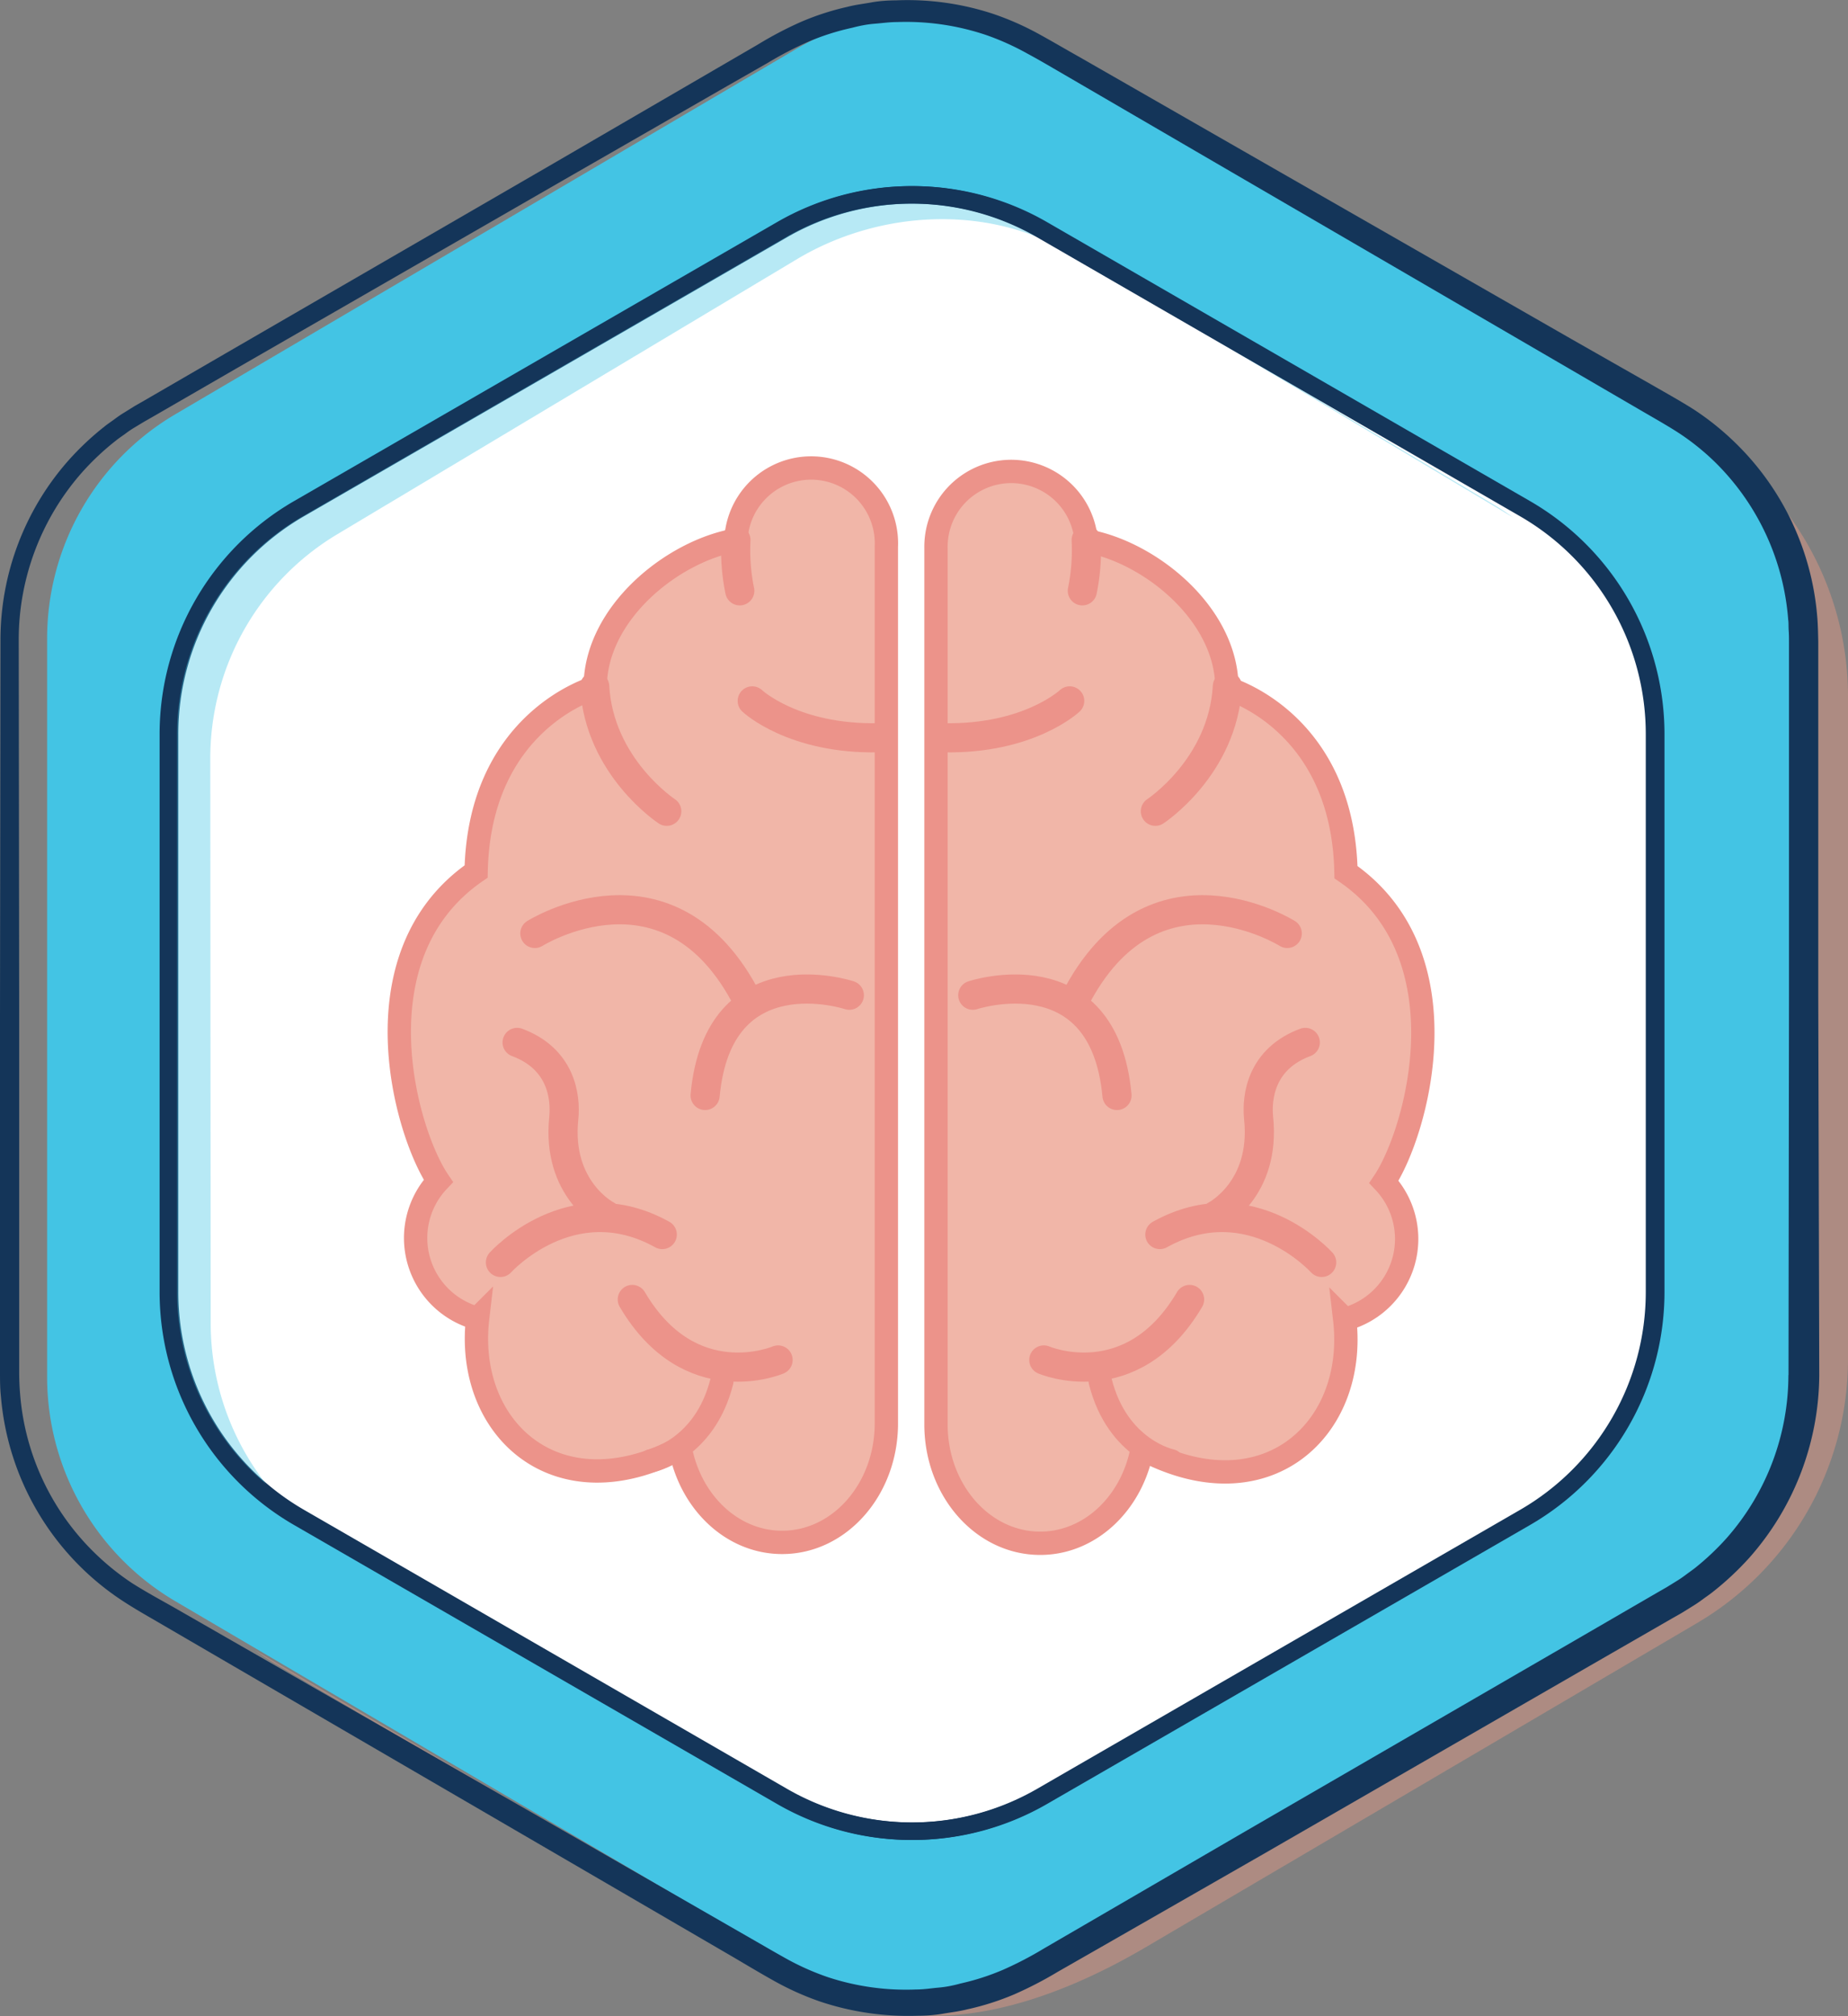 <svg xmlns="http://www.w3.org/2000/svg" xmlns:xlink="http://www.w3.org/1999/xlink" viewBox="0 0 316.91 345.6"><rect x="0" y="0" width="316.91" height="345.6" fill="#808080" stroke="none"/><defs><clipPath id="a"><rect x="43.59" y="71.96" width="273.32" height="273.56" style="fill:none"/></clipPath><clipPath id="b"><rect x="29.95" y="33.7" width="229.61" height="229.42" style="fill:none"/></clipPath></defs><title>intelligentAsset 1</title><g style="opacity:0.38"><g style="clip-path:url(#a)"><path d="M290.83,74l-3.43-2a52.43,52.43,0,0,1,22.22,42.7v113.9a52.52,52.52,0,0,1-26.08,45.22l-94.25,55.39c-16.9,9.93-38,16.93-54.88,7L43.59,282.79c1.25.89,2.53,1.75,3.87,2.53l94.25,55.39c16.9,9.94,38,2.94,54.87-7l94.25-55.39a52.49,52.49,0,0,0,26.08-45.22V119.2A52.5,52.5,0,0,0,290.83,74" style="fill:#f79e85"/></g></g><path d="M310.35,236V109.43a44.62,44.62,0,0,0-22-38.47L181.82,8.36a44.64,44.64,0,0,0-45.22,0L30.08,71a44.62,44.62,0,0,0-22,38.47V236a44.61,44.61,0,0,0,22,38.47l106.52,62.6a44.64,44.64,0,0,0,45.22,0l106.52-62.6a44.61,44.61,0,0,0,22-38.47" style="fill:#43c4e4"/><path d="M306.71,235.66l.08-64.82,0-32.41,0-16.2V110.08c0-.7,0-1.3-.05-2s0-1.27-.09-1.91A42.34,42.34,0,0,0,294,79.11a41.8,41.8,0,0,0-6-4.82c-2.09-1.36-4.52-2.72-6.83-4.07l-14-8.15-56-32.59-28-16.3c-2.32-1.34-4.69-2.76-7-4A44.73,44.73,0,0,0,169.1,6a43.06,43.06,0,0,0-15.27-2.22c-1.3,0-2.58.19-3.87.29s-2.57.36-3.82.69a41.85,41.85,0,0,0-7.4,2.34,61.31,61.31,0,0,0-7,3.63l-7,4L96.61,30.88,40.44,63.21l-14,8.09-1.75,1-1.66,1a17.59,17.59,0,0,0-1.61,1.1c-.53.38-1.08.74-1.58,1.15a45,45,0,0,0-5.7,5.34,43.37,43.37,0,0,0-10.93,28.6l.08,64.82,0,32.41,0,16.2v12.15c0,1.34.05,2.62.16,3.92a42.75,42.75,0,0,0,13.11,27.51,43.62,43.62,0,0,0,6.07,4.85c2.15,1.37,4.57,2.7,6.89,4l14.06,8.06,56.24,32.22L128,331.82c2.33,1.33,4.71,2.73,7,4a44.09,44.09,0,0,0,7,3.09,42.82,42.82,0,0,0,15.15,2.1c1.28,0,2.55-.21,3.83-.32s2.54-.37,3.77-.71a40.9,40.9,0,0,0,7.3-2.36A61.36,61.36,0,0,0,179,334l7-4.07,28-16.28,56.09-32.48,14-8.12,1.74-1,1.62-1a19,19,0,0,0,1.58-1.07c.51-.38,1-.73,1.54-1.13a44.85,44.85,0,0,0,5.54-5.22,42.33,42.33,0,0,0,10.58-27.9m5.29,0A47.57,47.57,0,0,1,300,267a50.11,50.11,0,0,1-6.25,5.85c-.56.45-1.15.84-1.73,1.27s-1.16.83-1.77,1.2l-1.82,1.13-1.76,1-14.05,8.09L216.48,317.9,188.37,334l-7,4a65.77,65.77,0,0,1-7.44,3.85,45.53,45.53,0,0,1-8.11,2.58c-1.38.35-2.8.51-4.19.75s-2.83.33-4.25.33a47.6,47.6,0,0,1-16.75-2.43,48.6,48.6,0,0,1-7.76-3.47c-2.43-1.35-4.69-2.71-7-4.07l-28-16.3-56-32.59-14-8.15c-2.34-1.37-4.65-2.65-7-4.2A46.54,46.54,0,0,1,.15,239.29C0,237.9,0,236.47,0,235.11V223l0-16.2,0-32.41.08-64.82A46.47,46.47,0,0,1,11.78,78.88a48.71,48.71,0,0,1,6.1-5.74c.54-.44,1.12-.82,1.69-1.24s1.12-.82,1.73-1.18l1.78-1.11,1.75-1,14-8.12L94.94,28l28-16.28,7-4.07a63.92,63.92,0,0,1,7.36-3.87,45,45,0,0,1,8-2.6c1.36-.36,2.77-.52,4.15-.77s2.79-.34,4.2-.35a47,47,0,0,1,16.64,2.31,48.71,48.71,0,0,1,7.73,3.39c2.43,1.33,4.71,2.68,7.07,4l28.12,16.12,56.24,32.22,14.06,8c2.35,1.36,4.65,2.62,7.1,4.18a47.38,47.38,0,0,1,6.66,5.32,46.87,46.87,0,0,1,14.37,30.18c.12,1.4.14,2.87.17,4.24v12.15l0,16.2,0,32.41Z" style="fill:#143559"/><path d="M283.94,221.46V125.84a44.63,44.63,0,0,0-22.31-38.65L178.82,39.38a44.62,44.62,0,0,0-44.62,0L51.39,87.19a44.61,44.61,0,0,0-22.31,38.65v95.62A44.61,44.61,0,0,0,51.39,260.1l82.81,47.81a44.62,44.62,0,0,0,44.62,0l82.81-47.81a44.63,44.63,0,0,0,22.31-38.64" style="fill:#fff"/><path d="M283.94,221.46V125.84a44.63,44.63,0,0,0-22.31-38.65L178.82,39.38a44.62,44.62,0,0,0-44.62,0L51.39,87.19a44.61,44.61,0,0,0-22.31,38.65v95.62A44.61,44.61,0,0,0,51.39,260.1l82.81,47.81a44.62,44.62,0,0,0,44.62,0l82.81-47.81A44.63,44.63,0,0,0,283.94,221.46Z" style="fill:none;stroke:#143559;stroke-linecap:round;stroke-linejoin:round;stroke-width:3px"/><path d="M230.82,149.38c-.55-26.08-20.42-31.53-20.42-31.56,0-12.8-13.37-23.39-24.13-25.25a12.9,12.9,0,0,0-25.76,1.12V244c0,11.25,8,20.38,17.87,20.38,8.6,0,15.77-6.93,17.48-16.17C217,259.46,232.8,244.94,230.6,226a14.24,14.24,0,0,0,6.73-23.56c5.61-8.34,14.3-38.76-6.51-53.07" style="fill:#f1b6a8"/><path d="M200.88,250.41s-9.24-1.85-12.2-13.64" style="fill:none;stroke:#ec938a;stroke-linecap:round;stroke-miterlimit:10;stroke-width:4px"/><path d="M179,233.11s15.06,6.49,25-10.37" style="fill:none;stroke:#ec938a;stroke-linecap:round;stroke-miterlimit:10;stroke-width:5px"/><path d="M220.75,160s-23.16-14.56-36.45,11.45" style="fill:none;stroke:#ec938a;stroke-linecap:round;stroke-miterlimit:10;stroke-width:5px"/><path d="M166.82,170.59s22.45-7.46,24.73,17.18" style="fill:none;stroke:#ec938a;stroke-linecap:round;stroke-miterlimit:10;stroke-width:5px"/><path d="M226.65,216.39s-12.13-13.47-27.75-4.78" style="fill:none;stroke:#ec938a;stroke-linecap:round;stroke-miterlimit:10;stroke-width:5px"/><path d="M198.13,139.06s11.58-7.59,12.35-21.41" style="fill:none;stroke:#ec938a;stroke-linecap:round;stroke-miterlimit:10;stroke-width:5px"/><path d="M208.52,208.28s8.58-4.44,7.32-16.6c-.39-3.8.52-10.23,8-13" style="fill:none;stroke:#ec938a;stroke-linecap:round;stroke-miterlimit:10;stroke-width:5px"/><path d="M183.44,120.14s-7,6.61-21.65,6.32" style="fill:none;stroke:#ec938a;stroke-linecap:round;stroke-miterlimit:10;stroke-width:5px"/><path d="M186.27,92.57a34.85,34.85,0,0,1-.66,8.7" style="fill:none;stroke:#ec938a;stroke-linecap:round;stroke-miterlimit:10;stroke-width:5px"/><path d="M81.65,148.22c.55-26.07,20.42-31.53,20.42-31.56,0-12.79,13.37-23.39,24.13-25.24A12.9,12.9,0,0,1,152,92.53V242.87c0,11.26-8,20.38-17.87,20.38-8.6,0-15.77-6.93-17.48-16.16-21.12,11.22-36.94-3.3-34.74-22.23a14.24,14.24,0,0,1-6.74-23.56c-5.6-8.35-14.29-38.77,6.52-53.08" style="fill:#f1b6a8"/><path d="M111.59,250.41s9.24-1.85,12.2-13.64" style="fill:none;stroke:#ec938a;stroke-linecap:round;stroke-miterlimit:10;stroke-width:4px"/><path d="M133.43,233.11s-15.07,6.49-25-10.37" style="fill:none;stroke:#ec938a;stroke-linecap:round;stroke-miterlimit:10;stroke-width:5px"/><path d="M91.72,160s23.16-14.56,36.45,11.45" style="fill:none;stroke:#ec938a;stroke-linecap:round;stroke-miterlimit:10;stroke-width:5px"/><path d="M145.65,170.59s-22.45-7.46-24.73,17.18" style="fill:none;stroke:#ec938a;stroke-linecap:round;stroke-miterlimit:10;stroke-width:5px"/><path d="M85.82,216.39s12.13-13.47,27.75-4.78" style="fill:none;stroke:#ec938a;stroke-linecap:round;stroke-miterlimit:10;stroke-width:5px"/><path d="M114.34,139.06s-11.58-7.59-12.36-21.41" style="fill:none;stroke:#ec938a;stroke-linecap:round;stroke-miterlimit:10;stroke-width:5px"/><path d="M104,208.28s-8.58-4.44-7.32-16.6c.39-3.8-.52-10.23-8-13" style="fill:none;stroke:#ec938a;stroke-linecap:round;stroke-miterlimit:10;stroke-width:5px"/><path d="M129,120.14s7,6.61,21.65,6.32" style="fill:none;stroke:#ec938a;stroke-linecap:round;stroke-miterlimit:10;stroke-width:5px"/><path d="M126.2,92.57a34.85,34.85,0,0,0,.66,8.7" style="fill:none;stroke:#ec938a;stroke-linecap:round;stroke-miterlimit:10;stroke-width:5px"/><path d="M81.65,149.38c.55-26.08,20.42-31.53,20.42-31.56,0-12.8,13.37-23.39,24.13-25.25A12.9,12.9,0,0,1,152,93.69V244c0,11.25-8,20.38-17.87,20.38-8.6,0-15.77-6.93-17.48-16.17-21.12,11.22-36.94-3.3-34.74-22.23a14.24,14.24,0,0,1-6.74-23.56C69.53,194.11,60.84,163.69,81.65,149.38Z" style="fill:none;stroke:#ec938a;stroke-linecap:round;stroke-miterlimit:10;stroke-width:4px"/><path d="M230.82,149.5c-.55-26.07-20.42-31.53-20.42-31.56,0-12.79-13.37-23.39-24.13-25.24a12.9,12.9,0,0,0-25.76,1.11V244.15c0,11.26,8,20.38,17.87,20.38,8.6,0,15.77-6.93,17.48-16.16,21.11,11.22,36.94-3.3,34.74-22.23a14.24,14.24,0,0,0,6.73-23.56C242.94,194.23,251.63,163.81,230.82,149.5Z" style="fill:none;stroke:#ec938a;stroke-linecap:round;stroke-miterlimit:10;stroke-width:4px"/><g style="opacity:0.38"><g style="clip-path:url(#b)"><path d="M51.87,261.4l2.87,1.72a44.77,44.77,0,0,1-18.61-36.28L36.06,130A44.77,44.77,0,0,1,57.85,91.57l78.81-47.14c14.13-8.45,32.76-9.46,46.9-1l76,45.31c-1.05-.75-2.12-1.48-3.24-2.15l-78.87-47c-14.15-8.43-32.78-7.42-46.91,1L51.74,87.71A44.79,44.79,0,0,0,30,126.16L30,223A44.76,44.76,0,0,0,51.87,261.4" style="fill:#43c4e4"/></g></g><path d="M283.73,221.46V125.84a44.61,44.61,0,0,0-22.31-38.65L178.61,39.38a44.62,44.62,0,0,0-44.62,0L51.18,87.19a44.61,44.61,0,0,0-22.31,38.65v95.62A44.61,44.61,0,0,0,51.18,260.1L134,307.91a44.62,44.62,0,0,0,44.62,0l82.81-47.81A44.61,44.61,0,0,0,283.73,221.46Z" style="fill:none;stroke:#143559;stroke-linecap:round;stroke-linejoin:round;stroke-width:3px"/></svg>